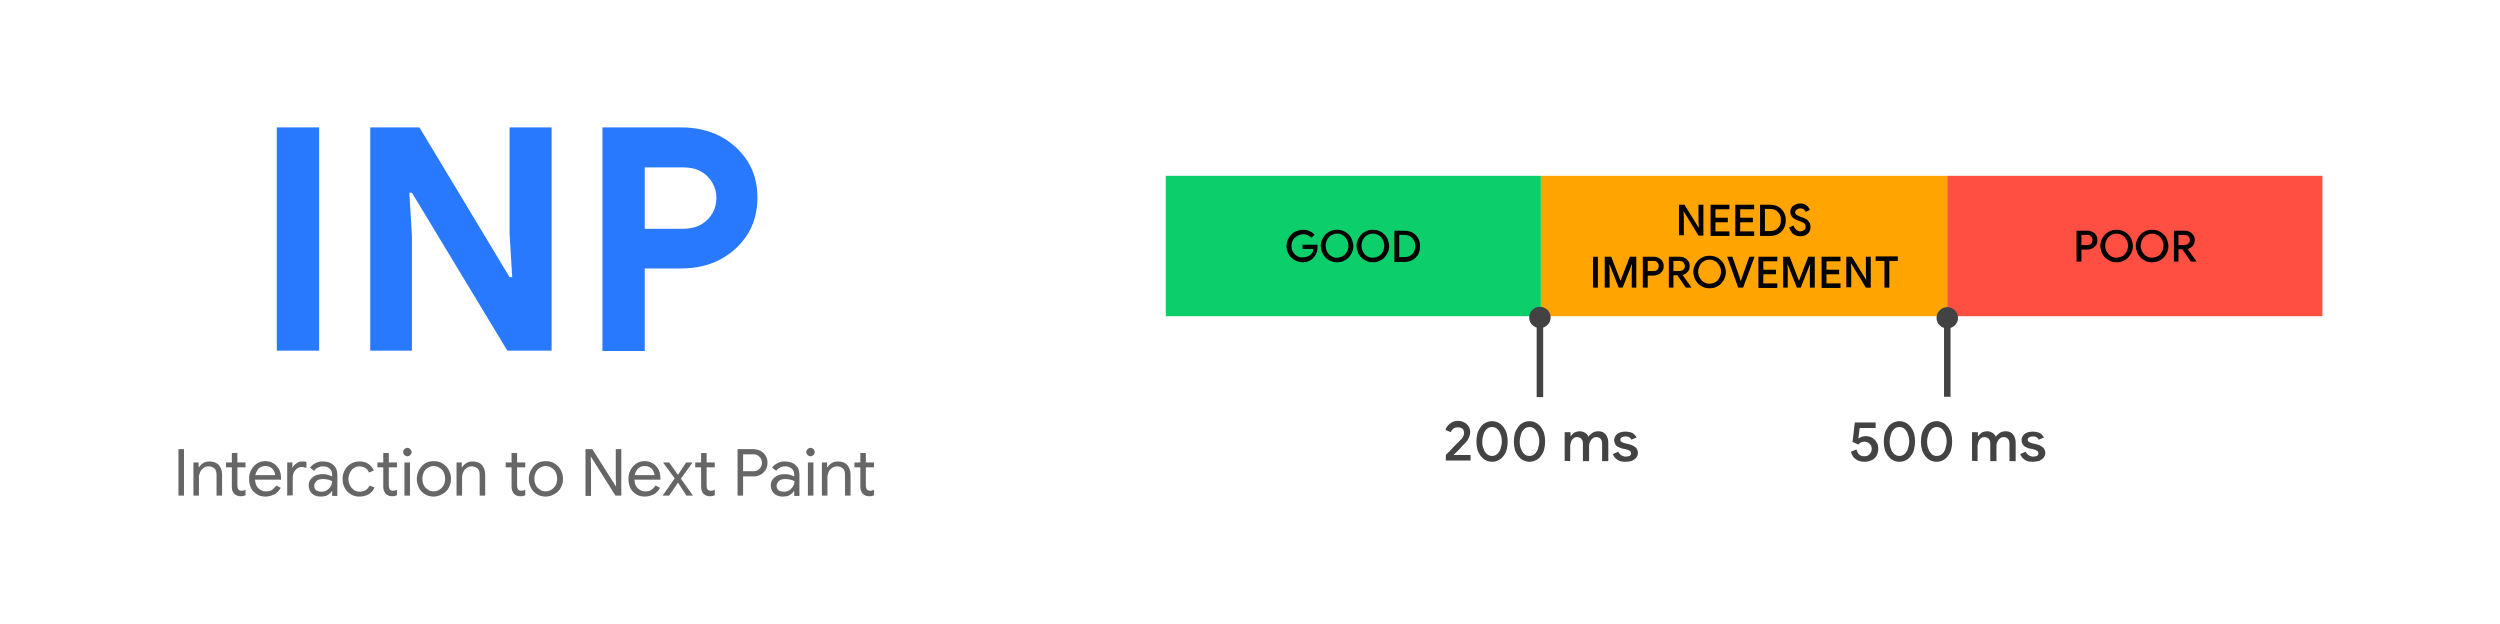<?xml version="1.0" encoding="UTF-8"?>
<svg xmlns="http://www.w3.org/2000/svg" xmlns:xlink="http://www.w3.org/1999/xlink" width="605" height="151" xml:space="preserve" overflow="hidden">
  <g>
    <path d="M66.849 30.829 77.073 30.829 77.073 84.859 66.849 84.859ZM89.42 84.859 89.42 30.829 101.296 30.829 123.081 67.085 123.71 67.085 123.081 56.704 123.081 30.829 133.226 30.829 133.226 84.859 122.53 84.859 99.487 46.637 98.858 46.637 99.487 57.018 99.487 84.859ZM180.492 38.93C178.841 36.413 176.639 34.368 173.886 32.953 171.133 31.537 167.988 30.829 164.527 30.829L145.495 30.829 145.495 84.938 155.719 84.938 155.719 64.962 164.527 64.962C167.988 64.962 171.133 64.254 173.886 62.838 176.639 61.344 178.841 59.378 180.492 56.782 182.144 54.187 182.93 51.198 182.93 47.817 182.93 44.435 182.144 41.525 180.492 38.93M172.077 51.592C171.448 52.693 170.504 53.636 169.324 54.344 168.066 55.052 166.572 55.367 164.842 55.367L155.719 55.367 155.719 40.503 164.842 40.503C166.651 40.503 168.145 40.817 169.324 41.525 170.583 42.233 171.448 43.177 172.077 44.278 172.706 45.379 173.021 46.558 173.021 47.895 173.021 49.232 172.706 50.491 172.077 51.592" fill="#2979FF" transform="scale(1.002 1)"></path>
    <path d="M281.552 42.547 372.152 42.547 372.152 76.522 281.552 76.522Z" fill="#0CCE6B" transform="scale(1.002 1)"></path>
    <path d="M314.662 63.467C314.111 63.467 313.64 63.389 313.168 63.153 312.2 62.806 311.427 62.062 311.044 61.108 310.808 60.636 310.73 60.085 310.73 59.535 310.73 58.984 310.808 58.434 311.044 57.962 311.28 57.49 311.516 57.097 311.909 56.704 312.303 56.31 312.696 56.075 313.168 55.917 313.64 55.76 314.111 55.603 314.662 55.603 315.212 55.603 315.763 55.681 316.235 55.917 316.707 56.075 317.1 56.389 317.493 56.782L316.707 57.569C316.549 57.411 316.392 57.254 316.156 57.097 315.92 56.94 315.763 56.861 315.448 56.782 315.212 56.704 314.977 56.704 314.662 56.704 314.269 56.704 313.954 56.782 313.64 56.94 313.325 57.097 313.01 57.254 312.774 57.49 312.198 58.01 311.881 58.759 311.909 59.535 311.909 60.007 311.988 60.321 312.145 60.715 312.303 61.029 312.539 61.344 312.774 61.58 313.01 61.816 313.325 62.052 313.64 62.13 313.954 62.288 314.347 62.288 314.662 62.288 314.977 62.288 315.291 62.209 315.606 62.13 315.92 62.052 316.156 61.894 316.392 61.737 316.628 61.58 316.785 61.344 316.943 61.108 317.1 60.872 317.179 60.557 317.179 60.243L314.583 60.243 314.583 59.22 318.201 59.22 318.201 59.849C318.201 60.4 318.122 60.872 317.886 61.344 317.729 61.816 317.415 62.13 317.1 62.523 316.785 62.838 316.392 63.074 315.92 63.231 315.684 63.389 315.212 63.467 314.662 63.467M326.538 58.041C326.38 57.569 326.144 57.175 325.751 56.782 325.358 56.389 324.965 56.075 324.493 55.917 324.021 55.681 323.47 55.603 322.92 55.603 322.369 55.603 321.819 55.681 321.347 55.917 320.875 56.153 320.403 56.389 320.089 56.782 319.774 57.175 319.459 57.569 319.302 58.041 319.066 58.513 318.987 58.984 318.987 59.535 318.987 60.085 319.145 60.557 319.302 61.029 319.459 61.501 319.774 61.894 320.089 62.288 320.482 62.681 320.875 62.917 321.347 63.153 321.819 63.389 322.369 63.467 322.92 63.467 323.549 63.467 324.021 63.389 324.493 63.153 324.965 62.917 325.436 62.681 325.751 62.288 326.066 61.894 326.38 61.501 326.538 61.029 326.773 60.557 326.852 60.085 326.852 59.535 326.852 58.984 326.695 58.513 326.538 58.041M325.279 60.95C325.043 61.422 324.729 61.737 324.335 61.973 323.864 62.209 323.392 62.366 322.92 62.366 322.448 62.366 321.976 62.288 321.504 61.973 321.111 61.737 320.796 61.422 320.56 60.95 320.324 60.479 320.167 60.007 320.167 59.456 320.167 58.906 320.324 58.434 320.56 57.962 320.796 57.49 321.111 57.175 321.504 56.94 322.373 56.408 323.466 56.408 324.335 56.94 324.729 57.175 325.043 57.49 325.279 57.962 325.515 58.434 325.672 58.906 325.672 59.456 325.672 60.007 325.515 60.479 325.279 60.95M335.189 58.041C335.031 57.569 334.795 57.175 334.402 56.782 334.009 56.389 333.616 56.075 333.144 55.917 332.672 55.681 332.121 55.603 331.571 55.603 331.02 55.603 330.47 55.681 329.998 55.917 329.526 56.153 329.054 56.389 328.74 56.782 328.425 57.175 328.11 57.569 327.953 58.041 327.717 58.513 327.639 58.984 327.639 59.535 327.639 60.085 327.796 60.557 327.953 61.029 328.11 61.501 328.425 61.894 328.74 62.288 329.133 62.681 329.526 62.917 329.998 63.153 330.47 63.389 331.02 63.467 331.571 63.467 332.121 63.467 332.672 63.389 333.144 63.153 333.616 62.917 334.087 62.681 334.402 62.288 334.717 61.894 335.031 61.501 335.189 61.029 335.424 60.557 335.503 60.085 335.503 59.535 335.503 58.984 335.346 58.513 335.189 58.041M333.93 60.95C333.694 61.422 333.38 61.737 332.986 61.973 332.515 62.209 332.043 62.366 331.571 62.366 331.099 62.366 330.627 62.288 330.155 61.973 329.762 61.737 329.447 61.422 329.211 60.95 328.975 60.479 328.818 60.007 328.818 59.456 328.818 58.906 328.975 58.434 329.211 57.962 329.447 57.49 329.762 57.175 330.155 56.94 331.024 56.408 332.117 56.408 332.986 56.94 333.38 57.175 333.694 57.49 333.93 57.962 334.166 58.434 334.323 58.906 334.323 59.456 334.323 60.007 334.166 60.479 333.93 60.95M342.503 57.647C342.188 57.097 341.716 56.625 341.166 56.31 340.615 55.996 339.907 55.839 339.121 55.839L336.761 55.839 336.761 63.389 339.121 63.389C339.907 63.389 340.615 63.231 341.166 62.917 341.716 62.602 342.188 62.13 342.503 61.58 342.817 61.029 342.974 60.321 342.974 59.614 342.974 58.827 342.817 58.198 342.503 57.647M341.48 60.95C341.244 61.344 340.93 61.658 340.536 61.894 340.143 62.13 339.671 62.209 339.121 62.209L337.941 62.209 337.941 56.861 339.121 56.861C339.671 56.861 340.143 56.94 340.536 57.175 340.93 57.411 341.244 57.726 341.48 58.119 341.716 58.513 341.795 58.984 341.795 59.535 341.795 60.085 341.716 60.557 341.48 60.95" transform="scale(1.002 1)"></path>
    <path d="M372.152 42.547 470.302 42.547 470.302 76.522 372.152 76.522Z" fill="#FFA400" fill-rule="evenodd" transform="scale(1.002 1)"></path>
    <path d="M405.498 57.018 405.498 49.547 406.835 49.547 410.217 55.052 410.295 55.052 410.217 53.636 410.217 49.547 411.396 49.547 411.396 57.018 410.217 57.018 406.678 51.198 406.599 51.198 406.678 52.614 406.678 56.94 405.498 56.94ZM417.688 50.648 417.688 49.547 413.127 49.547 413.127 57.097 417.688 57.097 417.688 55.996 414.306 55.996 414.306 53.794 417.295 53.794 417.295 52.693 414.306 52.693 414.306 50.648ZM423.665 50.648 423.665 49.547 419.104 49.547 419.104 57.097 423.665 57.097 423.665 55.996 420.283 55.996 420.283 53.794 423.35 53.794 423.35 52.693 420.283 52.693 420.283 50.648ZM430.822 51.356C430.507 50.805 430.035 50.333 429.485 50.019 428.934 49.704 428.227 49.547 427.44 49.547L425.081 49.547 425.081 57.097 427.44 57.097C428.227 57.097 428.934 56.94 429.485 56.625 430.035 56.31 430.507 55.839 430.822 55.288 431.136 54.737 431.294 54.03 431.294 53.322 431.294 52.535 431.136 51.906 430.822 51.356M429.799 54.659C429.564 55.052 429.249 55.367 428.856 55.603 428.462 55.839 427.991 55.917 427.44 55.917L426.26 55.917 426.26 50.569 427.44 50.569C427.991 50.569 428.462 50.648 428.856 50.884 429.249 51.12 429.564 51.434 429.799 51.828 430.035 52.221 430.114 52.693 430.114 53.243 430.114 53.794 430.035 54.266 429.799 54.659M434.833 57.175C434.44 57.175 434.046 57.097 433.653 56.94 433.26 56.782 432.945 56.546 432.709 56.232 432.473 55.917 432.237 55.524 432.08 55.052L433.181 54.58C433.26 54.973 433.496 55.288 433.81 55.603 434.125 55.839 434.44 55.996 434.833 55.996 435.069 55.996 435.305 55.917 435.462 55.839 435.698 55.76 435.855 55.603 435.934 55.445 436.091 55.288 436.091 55.052 436.091 54.816 436.091 54.58 436.013 54.423 435.934 54.266 435.855 54.108 435.698 53.951 435.462 53.872 435.226 53.715 434.911 53.636 434.597 53.479L434.125 53.322C433.901 53.249 433.689 53.143 433.496 53.007 433.26 52.929 433.103 52.771 432.945 52.614 432.788 52.457 432.631 52.221 432.552 52.063 432.473 51.828 432.395 51.592 432.395 51.277 432.395 50.884 432.473 50.569 432.709 50.255 432.867 49.94 433.181 49.704 433.496 49.547 433.81 49.39 434.282 49.232 434.754 49.232 435.226 49.232 435.619 49.311 435.934 49.468 436.248 49.626 436.484 49.861 436.72 50.097 436.878 50.333 437.035 50.569 437.114 50.805L436.091 51.277C436.013 51.12 435.934 50.962 435.855 50.884 435.777 50.727 435.619 50.648 435.462 50.569 435.305 50.491 435.069 50.412 434.833 50.412 434.597 50.412 434.44 50.491 434.204 50.569 434.046 50.648 433.889 50.727 433.732 50.884 433.653 51.041 433.574 51.198 433.574 51.356 433.574 51.592 433.653 51.828 433.889 51.985 434.125 52.142 434.44 52.3 434.833 52.457L435.305 52.614C435.541 52.693 435.777 52.771 436.013 52.929 436.248 53.007 436.484 53.165 436.642 53.401 436.799 53.558 436.956 53.794 437.114 54.03 437.192 54.266 437.271 54.58 437.271 54.973 437.271 55.367 437.192 55.681 437.035 55.996 436.878 56.31 436.72 56.468 436.406 56.704 436.17 56.861 435.855 57.018 435.619 57.097 435.383 57.097 435.069 57.175 434.833 57.175M384.735 62.13 385.915 62.13 385.915 69.602 384.735 69.602ZM387.567 69.602 387.567 62.13 389.14 62.13 391.342 67.871 391.42 67.871 393.622 62.13 395.195 62.13 395.195 69.602 394.094 69.602 394.094 65.355 394.173 64.018 394.094 64.018 391.892 69.602 390.948 69.602 388.746 64.018 388.668 64.018 388.746 65.355 388.746 69.602ZM401.487 63.231C401.33 62.917 401.015 62.602 400.622 62.445 400.229 62.209 399.835 62.13 399.364 62.13L396.768 62.13 396.768 69.602 397.948 69.602 397.948 66.692 399.364 66.692C399.835 66.692 400.229 66.534 400.622 66.377 400.936 66.22 401.251 65.905 401.487 65.591 401.723 65.276 401.802 64.883 401.802 64.411 401.802 63.939 401.723 63.546 401.487 63.231M400.465 64.962C400.386 65.197 400.229 65.355 400.071 65.433 399.914 65.512 399.678 65.591 399.364 65.591L397.948 65.591 397.948 63.153 399.364 63.153C399.678 63.153 399.914 63.153 400.071 63.31 400.229 63.467 400.386 63.624 400.465 63.782 400.543 63.939 400.622 64.096 400.622 64.332 400.622 64.568 400.543 64.804 400.465 64.962M406.363 66.534C406.442 66.534 406.52 66.534 406.599 66.456 406.914 66.377 407.149 66.22 407.385 65.984 407.621 65.827 407.857 65.512 407.936 65.276 408.015 65.04 408.093 64.725 408.093 64.411 408.093 63.939 408.015 63.546 407.779 63.231 407.543 62.917 407.307 62.602 406.914 62.445 406.52 62.209 406.127 62.13 405.655 62.13L403.06 62.13 403.06 69.602 404.161 69.602 404.161 66.613 405.105 66.613C405.577 67.321 407.149 69.602 407.149 69.602L408.486 69.602 408.486 69.523ZM404.161 63.153 405.655 63.153C405.97 63.153 406.206 63.231 406.363 63.31 406.52 63.467 406.678 63.624 406.756 63.782 406.835 63.939 406.914 64.096 406.914 64.332 406.914 64.568 406.914 64.804 406.756 64.962 406.599 65.197 406.442 65.355 406.284 65.433 406.127 65.512 405.891 65.591 405.655 65.591L404.161 65.591ZM416.508 64.332C416.351 63.86 416.115 63.467 415.722 63.074 415.329 62.681 414.935 62.366 414.464 62.209 413.992 61.973 413.441 61.894 412.891 61.894 412.34 61.894 411.79 61.973 411.318 62.209 410.846 62.445 410.374 62.681 410.059 63.074 409.745 63.467 409.43 63.86 409.273 64.332 409.037 64.804 408.958 65.276 408.958 65.827 408.958 66.377 409.116 66.849 409.273 67.321 409.43 67.793 409.745 68.186 410.059 68.579 410.453 68.972 410.846 69.208 411.318 69.444 411.79 69.68 412.34 69.759 412.891 69.759 413.52 69.759 413.992 69.68 414.464 69.444 414.935 69.208 415.407 68.972 415.722 68.579 416.036 68.186 416.351 67.793 416.508 67.321 416.744 66.849 416.823 66.377 416.823 65.827 416.823 65.276 416.666 64.804 416.508 64.332M415.25 67.242C415.014 67.714 414.699 68.029 414.306 68.265 413.834 68.501 413.362 68.658 412.891 68.658 412.419 68.658 411.947 68.579 411.475 68.265 411.082 68.029 410.767 67.635 410.531 67.242 410.002 66.316 410.002 65.18 410.531 64.254 410.767 63.782 411.082 63.467 411.475 63.231 412.344 62.7 413.437 62.7 414.306 63.231 414.699 63.467 415.014 63.86 415.25 64.254 415.779 65.18 415.779 66.316 415.25 67.242M419.811 69.602 417.138 62.13 418.396 62.13 420.126 67.085 420.362 67.95 420.441 67.95 420.755 67.085 422.485 62.13 423.744 62.13 420.991 69.602ZM429.249 63.231 429.249 62.13 424.688 62.13 424.688 69.68 429.249 69.68 429.249 68.579 425.867 68.579 425.867 66.377 428.934 66.377 428.934 65.276 425.867 65.276 425.867 63.231ZM430.665 69.602 430.665 62.13 432.237 62.13 434.44 67.871 434.518 67.871 436.72 62.13 438.293 62.13 438.293 69.602 437.114 69.602 437.114 65.355 437.192 64.018 437.114 64.018 434.911 69.602 433.968 69.602 431.766 64.018 431.687 64.018 431.766 65.355 431.766 69.602ZM444.506 63.231 444.506 62.13 439.945 62.13 439.945 69.68 444.506 69.68 444.506 68.579 441.124 68.579 441.124 66.377 444.192 66.377 444.192 65.276 441.124 65.276 441.124 63.231ZM445.922 69.602 445.922 62.13 447.259 62.13 450.641 67.635 450.719 67.635 450.641 66.22 450.641 62.13 451.82 62.13 451.82 69.602 450.641 69.602 447.102 63.782 447.023 63.782 447.102 65.197 447.102 69.523 445.922 69.523ZM458.348 62.052 453 62.052 453 63.153 455.123 63.153 455.123 69.602 456.303 69.602 456.303 63.153 458.348 63.153Z" transform="scale(1.002 1)"></path>
    <path d="M470.302 42.547 560.902 42.547 560.902 76.522 470.302 76.522Z" fill="#FF4E42" fill-rule="evenodd" transform="scale(1.002 1)"></path>
    <path d="M506.243 56.94C506.086 56.625 505.771 56.31 505.378 56.153 504.985 55.917 504.592 55.839 504.12 55.839L501.524 55.839 501.524 63.31 502.704 63.31 502.704 60.4 504.12 60.4C504.592 60.4 504.985 60.243 505.378 60.085 505.693 59.928 506.007 59.614 506.243 59.299 506.479 58.984 506.558 58.591 506.558 58.119 506.558 57.647 506.479 57.254 506.243 56.94M505.221 58.67C505.142 58.906 504.985 59.063 504.828 59.142 504.67 59.22 504.434 59.299 504.12 59.299L502.704 59.299 502.704 56.861 504.12 56.861C504.434 56.861 504.67 56.861 504.828 57.018 504.985 57.175 505.142 57.333 505.221 57.49 505.299 57.647 505.378 57.805 505.378 58.041 505.378 58.277 505.299 58.513 505.221 58.67M514.816 58.041C514.658 57.569 514.422 57.175 514.029 56.782 513.636 56.389 513.243 56.075 512.771 55.917 512.299 55.681 511.748 55.603 511.198 55.603 510.647 55.603 510.097 55.681 509.625 55.917 509.153 56.153 508.681 56.389 508.367 56.782 508.052 57.175 507.737 57.569 507.58 58.041 507.344 58.513 507.266 58.984 507.266 59.535 507.266 60.085 507.423 60.557 507.58 61.029 507.737 61.501 508.052 61.894 508.367 62.288 508.76 62.681 509.153 62.917 509.625 63.153 510.097 63.389 510.647 63.467 511.198 63.467 511.748 63.467 512.22 63.389 512.771 63.153 513.243 62.917 513.715 62.681 514.029 62.288 514.344 61.894 514.658 61.501 514.816 61.029 515.052 60.557 515.13 60.085 515.13 59.535 515.13 58.984 514.973 58.513 514.816 58.041M513.557 60.95C513.321 61.422 513.007 61.737 512.614 61.973 512.142 62.209 511.67 62.366 511.198 62.366 510.647 62.366 510.254 62.288 509.782 61.973 509.389 61.737 509.074 61.344 508.839 60.95 508.309 60.025 508.309 58.888 508.839 57.962 509.074 57.49 509.389 57.175 509.782 56.94 510.651 56.408 511.745 56.408 512.614 56.94 513.007 57.175 513.321 57.569 513.557 57.962 514.087 58.888 514.087 60.025 513.557 60.95M523.388 58.041C523.231 57.569 522.995 57.175 522.602 56.782 522.208 56.389 521.815 56.075 521.343 55.917 520.871 55.681 520.321 55.603 519.77 55.603 519.22 55.603 518.669 55.681 518.197 55.917 517.726 56.153 517.254 56.389 516.939 56.782 516.625 57.175 516.31 57.569 516.153 58.041 515.917 58.513 515.838 58.984 515.838 59.535 515.838 60.085 515.995 60.557 516.153 61.029 516.31 61.501 516.625 61.894 516.939 62.288 517.332 62.681 517.726 62.917 518.197 63.153 518.669 63.389 519.22 63.467 519.77 63.467 520.321 63.467 520.871 63.389 521.343 63.153 521.815 62.917 522.287 62.681 522.602 62.288 522.916 61.894 523.231 61.501 523.388 61.029 523.624 60.557 523.703 60.085 523.703 59.535 523.703 58.984 523.545 58.513 523.388 58.041M522.13 60.95C521.894 61.422 521.579 61.737 521.186 61.973 520.714 62.209 520.242 62.366 519.77 62.366 519.298 62.366 518.827 62.288 518.355 61.973 517.961 61.737 517.647 61.344 517.411 60.95 516.882 60.025 516.882 58.888 517.411 57.962 517.647 57.49 517.961 57.175 518.355 56.94 519.224 56.408 520.317 56.408 521.186 56.94 521.579 57.175 521.894 57.569 522.13 57.962 522.659 58.888 522.659 60.025 522.13 60.95M528.343 60.243C528.421 60.243 528.5 60.243 528.579 60.164 528.893 60.085 529.129 59.928 529.365 59.692 529.601 59.535 529.837 59.22 529.916 58.984 529.994 58.748 530.073 58.434 530.073 58.119 530.073 57.647 529.994 57.254 529.758 56.94 529.522 56.625 529.286 56.31 528.893 56.153 528.5 55.917 528.107 55.839 527.635 55.839L525.04 55.839 525.04 63.31 526.141 63.31 526.141 60.321 527.084 60.321 529.129 63.31 530.466 63.31 530.466 63.231ZM526.141 56.861 527.635 56.861C527.949 56.861 528.185 56.94 528.343 57.018 528.5 57.175 528.657 57.333 528.736 57.49 528.815 57.647 528.893 57.805 528.893 58.041 528.893 58.277 528.893 58.513 528.736 58.67 528.579 58.906 528.421 59.063 528.264 59.142 528.107 59.22 527.871 59.299 527.635 59.299L526.141 59.299Z" transform="scale(1.002 1)"></path>
    <path d="M450.247 111.756C449.776 111.756 449.382 111.677 448.91 111.52 448.439 111.363 448.124 111.048 447.731 110.733 447.416 110.34 447.18 109.868 447.023 109.318L448.36 108.767C448.517 109.239 448.674 109.632 448.989 109.947 449.304 110.261 449.697 110.419 450.247 110.419 450.798 110.419 451.191 110.261 451.506 109.947 451.82 109.632 452.056 109.16 452.056 108.689 452.056 108.138 451.899 107.745 451.584 107.43 451.27 107.116 450.798 106.88 450.326 106.88 450.011 106.88 449.697 106.958 449.461 107.037 449.225 107.194 448.989 107.352 448.832 107.588L447.416 106.958 447.967 102.24 453 102.24 453 103.577 449.146 103.577 448.832 106.093 448.91 106.093C449.146 105.936 449.382 105.779 449.618 105.7 449.933 105.621 450.247 105.543 450.641 105.543 451.713 105.533 452.706 106.105 453.236 107.037 453.551 107.509 453.629 108.059 453.629 108.61 453.629 109.239 453.472 109.79 453.236 110.261 452.921 110.733 452.607 111.127 452.056 111.363 451.506 111.598 450.877 111.756 450.247 111.756M462.28 104.914C462.123 104.284 461.808 103.812 461.494 103.341 461.179 102.947 460.786 102.554 460.314 102.318 459.332 101.791 458.151 101.791 457.168 102.318 456.696 102.554 456.303 102.869 455.989 103.341 455.674 103.812 455.359 104.284 455.202 104.914 454.885 106.178 454.885 107.503 455.202 108.767 455.359 109.396 455.674 109.868 455.989 110.34 456.303 110.733 456.696 111.127 457.168 111.363 458.151 111.889 459.332 111.889 460.314 111.363 460.786 111.127 461.179 110.812 461.494 110.34 461.887 109.868 462.123 109.396 462.28 108.767 462.597 107.503 462.597 106.178 462.28 104.914M460.786 108.61C460.629 109.16 460.314 109.554 459.999 109.868 459.606 110.183 459.213 110.34 458.741 110.34 458.269 110.34 457.876 110.183 457.483 109.868 457.168 109.554 456.854 109.16 456.696 108.61 456.46 108.138 456.382 107.509 456.382 106.88 456.382 106.172 456.539 105.621 456.696 105.071 456.854 104.52 457.168 104.127 457.483 103.812 457.797 103.498 458.269 103.341 458.741 103.341 459.213 103.341 459.685 103.498 459.999 103.812 460.314 104.127 460.629 104.52 460.786 105.071 461.022 105.621 461.1 106.251 461.1 106.88 461.1 107.509 460.943 108.059 460.786 108.61M471.246 104.914C471.089 104.284 470.774 103.812 470.459 103.341 470.145 102.947 469.752 102.554 469.28 102.318 468.297 101.791 467.116 101.791 466.134 102.318 465.662 102.554 465.269 102.869 464.954 103.341 464.64 103.812 464.325 104.284 464.168 104.914 463.851 106.178 463.851 107.503 464.168 108.767 464.325 109.396 464.64 109.868 464.954 110.34 465.269 110.733 465.662 111.127 466.134 111.363 466.606 111.598 467.156 111.756 467.707 111.756 468.336 111.756 468.886 111.598 469.28 111.363 469.752 111.127 470.145 110.812 470.459 110.34 470.853 109.868 471.089 109.396 471.246 108.767 471.563 107.503 471.563 106.178 471.246 104.914M469.83 108.61C469.673 109.16 469.358 109.554 469.044 109.868 468.651 110.183 468.257 110.34 467.785 110.34 467.235 110.34 466.842 110.183 466.527 109.868 466.212 109.554 465.898 109.16 465.741 108.61 465.505 108.138 465.426 107.509 465.426 106.88 465.426 106.172 465.583 105.621 465.741 105.071 465.898 104.52 466.212 104.127 466.527 103.812 466.842 103.498 467.314 103.341 467.785 103.341 468.257 103.341 468.729 103.498 469.044 103.812 469.358 104.127 469.673 104.52 469.83 105.071 470.066 105.621 470.145 106.251 470.145 106.88 470.145 107.509 469.987 108.059 469.83 108.61M476.279 111.52 476.279 104.599 477.695 104.599 477.695 105.543 477.773 105.543C477.931 105.307 478.088 105.149 478.324 104.914 478.56 104.678 478.796 104.599 479.032 104.52 479.346 104.442 479.582 104.363 479.897 104.363 480.447 104.363 480.841 104.52 481.234 104.756 481.627 104.992 481.863 105.307 482.02 105.7 482.256 105.307 482.571 105.071 482.964 104.756 483.357 104.52 483.829 104.363 484.38 104.363 485.166 104.363 485.795 104.599 486.189 105.149 486.582 105.621 486.818 106.329 486.818 107.116L486.818 111.598 485.323 111.598 485.323 107.352C485.323 106.801 485.166 106.408 484.93 106.172 484.694 105.936 484.38 105.779 483.908 105.779 483.593 105.779 483.279 105.857 483.043 106.093 482.807 106.251 482.571 106.565 482.414 106.88 482.256 107.194 482.178 107.588 482.178 107.902L482.178 111.598 480.683 111.598 480.683 107.352C480.683 106.801 480.526 106.408 480.29 106.172 480.054 105.936 479.661 105.779 479.268 105.779 478.953 105.779 478.639 105.857 478.403 106.093 478.167 106.251 477.931 106.565 477.852 106.88 477.773 107.194 477.616 107.588 477.616 107.902L477.616 111.598ZM490.907 111.756C490.357 111.756 489.885 111.677 489.492 111.52 489.098 111.363 488.784 111.127 488.469 110.812 488.233 110.497 487.997 110.183 487.919 109.868L489.256 109.318C489.413 109.711 489.649 109.947 489.964 110.183 490.278 110.34 490.593 110.497 490.986 110.497 491.379 110.497 491.694 110.419 491.93 110.34 492.166 110.183 492.323 110.026 492.323 109.711 492.323 109.554 492.244 109.318 492.166 109.239 492.087 109.16 491.851 109.003 491.694 108.924L490.986 108.689 490.121 108.531C489.806 108.453 489.492 108.295 489.177 108.138 488.862 107.981 488.627 107.745 488.469 107.43 488.312 107.116 488.233 106.801 488.233 106.486 488.233 106.093 488.391 105.7 488.627 105.385 488.862 105.071 489.177 104.835 489.57 104.678 489.964 104.52 490.435 104.442 490.907 104.442 491.379 104.442 491.772 104.52 492.087 104.599 492.48 104.678 492.795 104.835 493.031 105.071 493.267 105.307 493.503 105.543 493.66 105.857L492.402 106.408C492.244 106.093 492.008 105.857 491.772 105.779 491.536 105.621 491.222 105.621 490.907 105.621 490.593 105.621 490.278 105.7 490.042 105.857 489.806 106.015 489.728 106.172 489.728 106.408 489.728 106.644 489.806 106.801 490.042 106.958 490.278 107.116 490.514 107.194 490.829 107.273L491.851 107.509C492.559 107.666 493.031 107.981 493.424 108.295 493.739 108.61 493.974 109.082 493.974 109.554 493.974 110.026 493.817 110.419 493.581 110.733 493.345 111.048 492.952 111.284 492.559 111.52 491.93 111.677 491.379 111.756 490.907 111.756M349.188 111.52 349.188 110.104 349.502 109.79 350.21 109.082C350.524 108.767 350.76 108.453 351.075 108.138L351.94 107.273 352.569 106.644C352.805 106.408 353.041 106.172 353.198 105.936 353.356 105.7 353.434 105.543 353.513 105.307 353.592 105.149 353.592 104.914 353.592 104.678 353.592 104.442 353.513 104.206 353.434 104.048 353.356 103.812 353.12 103.655 352.884 103.577 352.648 103.419 352.412 103.419 352.019 103.419 351.704 103.419 351.468 103.498 351.232 103.577 350.996 103.734 350.839 103.891 350.682 104.048 350.524 104.206 350.446 104.442 350.446 104.599L349.109 104.048C349.188 103.812 349.266 103.577 349.423 103.341 349.581 103.105 349.738 102.869 350.053 102.633 350.289 102.397 350.603 102.24 350.918 102.082 351.232 101.925 351.626 101.846 352.097 101.846 352.727 101.846 353.198 102.004 353.67 102.24 354.52 102.687 355.062 103.559 355.086 104.52 355.086 104.914 355.007 105.307 354.85 105.7 354.693 106.093 354.535 106.408 354.299 106.722 354.064 107.037 353.828 107.273 353.592 107.509 353.434 107.588 353.277 107.745 353.12 107.981 352.962 108.138 352.727 108.374 352.569 108.61L351.94 109.239 351.39 109.79 351.075 110.104 355.165 110.104 355.165 111.441 349.188 111.441ZM363.894 104.914C363.737 104.284 363.422 103.812 363.108 103.341 362.793 102.947 362.4 102.554 361.928 102.318 360.946 101.791 359.765 101.791 358.782 102.318 358.31 102.554 357.917 102.869 357.603 103.341 357.288 103.812 356.973 104.284 356.816 104.914 356.499 106.178 356.499 107.503 356.816 108.767 356.973 109.396 357.288 109.868 357.603 110.34 357.917 110.733 358.31 111.127 358.782 111.363 359.254 111.598 359.805 111.756 360.355 111.756 360.984 111.756 361.535 111.598 361.928 111.363 362.4 111.127 362.793 110.812 363.108 110.34 363.501 109.868 363.737 109.396 363.894 108.767 364.211 107.503 364.211 106.178 363.894 104.914M362.4 108.61C362.243 109.16 361.928 109.554 361.614 109.868 361.22 110.183 360.827 110.34 360.355 110.34 359.883 110.34 359.49 110.183 359.097 109.868 358.782 109.554 358.468 109.16 358.31 108.61 358.074 108.138 357.996 107.509 357.996 106.88 357.996 106.172 358.153 105.621 358.31 105.071 358.468 104.52 358.782 104.127 359.097 103.812 359.411 103.498 359.883 103.341 360.355 103.341 360.827 103.341 361.299 103.498 361.614 103.812 361.928 104.127 362.243 104.52 362.4 105.071 362.636 105.621 362.715 106.251 362.715 106.88 362.715 107.509 362.557 108.059 362.4 108.61M372.939 104.914C372.781 104.284 372.467 103.812 372.152 103.341 371.837 102.947 371.444 102.554 370.972 102.318 369.99 101.791 368.809 101.791 367.827 102.318 367.355 102.554 366.961 102.869 366.647 103.341 366.332 103.812 366.018 104.284 365.86 104.914 365.543 106.178 365.543 107.503 365.86 108.767 366.018 109.396 366.332 109.868 366.647 110.34 366.961 110.733 367.355 111.127 367.827 111.363 368.298 111.598 368.849 111.756 369.399 111.756 369.95 111.756 370.501 111.598 370.972 111.363 371.444 111.127 371.837 110.812 372.152 110.34 372.545 109.868 372.781 109.396 372.939 108.767 373.255 107.503 373.255 106.178 372.939 104.914M371.444 108.61C371.287 109.16 370.972 109.554 370.658 109.868 370.265 110.183 369.871 110.34 369.399 110.34 368.849 110.34 368.456 110.183 368.141 109.868 367.827 109.554 367.512 109.16 367.355 108.61 367.119 108.138 367.04 107.509 367.04 106.88 367.04 106.172 367.197 105.621 367.355 105.071 367.512 104.52 367.827 104.127 368.141 103.812 368.456 103.498 368.928 103.341 369.399 103.341 369.871 103.341 370.343 103.498 370.658 103.812 370.972 104.127 371.287 104.52 371.444 105.071 371.68 105.621 371.759 106.251 371.759 106.88 371.759 107.509 371.602 108.059 371.444 108.61M377.893 111.52 377.893 104.599 379.309 104.599 379.309 105.543 379.387 105.543C379.545 105.307 379.702 105.149 379.938 104.914 380.174 104.678 380.41 104.599 380.646 104.52 380.96 104.442 381.196 104.363 381.511 104.363 382.061 104.363 382.455 104.52 382.848 104.756 383.241 104.992 383.477 105.307 383.634 105.7 383.87 105.307 384.185 105.071 384.578 104.756 384.971 104.52 385.443 104.363 385.994 104.363 386.78 104.363 387.409 104.599 387.803 105.149 388.196 105.621 388.432 106.329 388.432 107.116L388.432 111.598 386.938 111.598 386.938 107.352C386.938 106.801 386.78 106.408 386.544 106.172 386.308 105.936 385.994 105.779 385.522 105.779 385.207 105.779 384.893 105.857 384.657 106.093 384.421 106.251 384.185 106.565 384.028 106.88 383.87 107.194 383.792 107.588 383.792 107.902L383.792 111.598 382.297 111.598 382.297 107.352C382.297 106.801 382.14 106.408 381.904 106.172 381.668 105.936 381.275 105.779 380.882 105.779 380.567 105.779 380.253 105.857 380.017 106.093 379.781 106.251 379.545 106.565 379.466 106.88 379.387 107.194 379.23 107.588 379.23 107.902L379.23 111.598ZM392.521 111.756C391.971 111.756 391.499 111.677 391.106 111.52 390.712 111.363 390.398 111.127 390.083 110.812 389.847 110.497 389.611 110.183 389.533 109.868L390.87 109.318C391.027 109.711 391.263 109.947 391.578 110.183 391.892 110.34 392.207 110.497 392.6 110.497 392.993 110.497 393.308 110.419 393.544 110.34 393.78 110.183 393.937 110.026 393.937 109.711 393.937 109.554 393.858 109.318 393.78 109.239 393.622 109.082 393.465 109.003 393.308 108.924L392.6 108.689 391.735 108.531C391.42 108.453 391.106 108.295 390.791 108.138 390.477 107.981 390.241 107.745 390.083 107.43 389.926 107.116 389.847 106.801 389.847 106.486 389.847 106.093 390.005 105.7 390.241 105.385 390.477 105.071 390.791 104.835 391.184 104.678 391.578 104.52 392.049 104.442 392.521 104.442 392.993 104.442 393.386 104.52 393.701 104.599 394.094 104.678 394.409 104.835 394.645 105.071 394.881 105.307 395.117 105.543 395.274 105.857L394.016 106.408C393.858 106.093 393.622 105.857 393.386 105.779 393.151 105.621 392.836 105.621 392.521 105.621 392.207 105.621 391.892 105.7 391.656 105.857 391.42 106.015 391.342 106.172 391.342 106.408 391.342 106.644 391.42 106.801 391.656 106.958 391.892 107.116 392.128 107.194 392.443 107.273L393.465 107.509C394.173 107.666 394.645 107.981 395.038 108.295 395.353 108.61 395.589 109.082 395.589 109.554 395.589 110.026 395.431 110.419 395.195 110.733 394.959 111.048 394.566 111.284 394.173 111.52 393.544 111.677 393.072 111.756 392.521 111.756" fill="#434343" transform="scale(1.002 1)"></path>
    <path d="M43.098 108.689 44.435 108.689 44.435 119.935 43.098 119.935ZM46.716 119.935 46.716 111.913 47.974 111.913 47.974 113.093 48.053 113.093C48.288 112.699 48.603 112.385 49.075 112.07 49.547 111.756 50.097 111.677 50.648 111.677 51.592 111.677 52.378 111.992 52.85 112.542 53.322 113.093 53.636 113.879 53.636 114.823L53.636 119.935 52.3 119.935 52.3 114.98C52.3 114.194 52.142 113.643 51.749 113.329 51.356 113.014 50.884 112.857 50.333 112.857 49.861 112.857 49.468 113.014 49.154 113.25 48.839 113.486 48.525 113.801 48.367 114.194 48.21 114.587 48.053 114.98 48.053 115.452L48.053 119.935ZM59.299 113.093 59.299 111.913 57.333 111.913 57.333 109.632 55.996 109.632 55.996 111.913 54.58 111.913 54.58 113.093 55.996 113.093 55.996 117.811C55.996 118.519 56.153 119.07 56.546 119.463 57.018 119.935 57.49 120.092 58.198 120.092 58.434 120.092 58.67 120.092 58.827 120.014 58.984 119.935 59.142 119.935 59.299 119.856L59.299 118.519C59.22 118.519 59.063 118.598 58.906 118.677 58.748 118.755 58.591 118.755 58.434 118.755 58.041 118.755 57.726 118.677 57.569 118.441 57.411 118.205 57.333 117.89 57.333 117.497L57.333 113.093ZM67.871 115.688C67.871 114.902 67.714 114.194 67.4 113.565 67.085 113.014 66.613 112.464 66.062 112.149 65.512 111.756 64.804 111.598 64.018 111.598 63.231 111.598 62.523 111.834 61.973 112.228 60.786 113.076 60.106 114.466 60.164 115.924 60.164 116.789 60.321 117.497 60.636 118.126 60.95 118.755 61.422 119.227 62.052 119.62 62.602 120.014 63.31 120.171 64.096 120.171 64.962 120.171 65.669 119.935 66.456 119.542 67.006 119.148 67.478 118.677 67.793 118.047L66.692 117.497C66.456 117.89 66.141 118.205 65.748 118.519 65.433 118.755 64.962 118.912 64.332 118.912 63.357 118.948 62.444 118.43 61.973 117.576 61.737 117.182 61.658 116.71 61.58 116.081L67.871 116.081ZM61.658 114.98 61.894 114.272C62.13 113.801 62.366 113.407 62.759 113.171 63.153 112.935 63.546 112.778 64.096 112.778 64.568 112.778 64.883 112.857 65.197 113.014 65.433 113.171 65.748 113.329 65.905 113.565 66.062 113.801 66.22 114.036 66.298 114.272 66.377 114.508 66.456 114.744 66.456 114.98ZM69.366 119.935 69.366 111.913 70.624 111.913 70.624 113.171 70.703 113.171C70.781 112.857 71.017 112.621 71.253 112.385 71.489 112.149 71.804 111.992 72.118 111.834 72.433 111.677 72.747 111.677 73.062 111.677L73.612 111.677C73.77 111.677 73.848 111.756 74.006 111.834L74.006 113.25C73.848 113.171 73.612 113.093 73.455 113.093 73.298 113.014 73.062 113.014 72.905 113.014 72.511 113.014 72.118 113.093 71.804 113.329 71.489 113.565 71.253 113.879 71.017 114.194 70.86 114.587 70.703 114.98 70.703 115.373L70.703 119.856ZM80.533 112.542C79.983 111.992 79.118 111.677 78.017 111.677 77.623 111.677 77.152 111.677 76.758 111.834 76.365 111.992 75.972 112.149 75.657 112.385 75.343 112.621 75.107 112.857 74.871 113.171L75.893 113.958C76.05 113.643 76.365 113.329 76.758 113.171 77.152 112.935 77.545 112.857 78.017 112.857 78.646 112.857 79.196 113.014 79.59 113.407 79.983 113.722 80.219 114.194 80.219 114.823L80.219 115.295C80.061 115.216 79.904 115.137 79.668 115.059 79.432 114.98 79.196 114.902 78.882 114.823 78.646 114.744 78.253 114.744 77.938 114.744 77.309 114.744 76.758 114.823 76.208 115.059 75.736 115.295 75.343 115.609 75.028 116.003 74.713 116.396 74.556 116.868 74.556 117.497 74.556 118.047 74.713 118.519 74.95 118.912 75.185 119.306 75.5 119.62 75.972 119.856 76.444 120.092 76.916 120.171 77.545 120.171 77.938 120.171 78.331 120.092 78.725 120.014 79.039 119.856 79.354 119.699 79.59 119.463 79.826 119.306 79.983 119.07 80.14 118.834L80.219 118.834 80.219 120.014 81.477 120.014 81.477 114.902C81.477 113.879 81.162 113.093 80.533 112.542M79.826 117.733C79.59 118.126 79.275 118.441 78.882 118.677 78.489 118.912 78.095 118.991 77.623 118.991 77.152 118.991 76.68 118.834 76.365 118.677 76.05 118.362 75.893 118.047 75.893 117.576 75.893 117.104 76.129 116.71 76.444 116.396 76.758 116.081 77.309 115.924 78.095 115.924 78.489 115.924 78.882 116.003 79.275 116.081 79.668 116.16 79.983 116.317 80.219 116.474 80.219 116.946 80.061 117.34 79.826 117.733M86.825 120.171C85.353 120.213 83.984 119.422 83.286 118.126 82.971 117.497 82.735 116.789 82.735 115.924 82.735 115.137 82.893 114.351 83.286 113.722 83.984 112.426 85.353 111.635 86.825 111.677 88.332 111.592 89.724 112.478 90.285 113.879L89.106 114.351C88.948 113.879 88.634 113.486 88.241 113.25 87.847 113.014 87.376 112.857 86.825 112.857 86.353 112.857 85.881 113.014 85.488 113.25 85.095 113.486 84.78 113.879 84.544 114.351 84.308 114.823 84.151 115.373 84.151 115.924 84.151 116.553 84.308 117.025 84.544 117.497 84.78 117.969 85.095 118.283 85.488 118.598 85.881 118.834 86.353 118.991 86.825 118.991 87.376 118.991 87.847 118.834 88.319 118.598 88.713 118.362 89.027 117.969 89.263 117.497L90.443 117.969C90.207 118.598 89.735 119.148 89.184 119.542 88.477 119.935 87.769 120.171 86.825 120.171M95.869 113.093 95.869 111.913 93.903 111.913 93.903 109.632 92.566 109.632 92.566 111.913 91.15 111.913 91.15 113.093 92.566 113.093 92.566 117.811C92.566 118.519 92.802 119.07 93.117 119.463 93.588 119.935 94.06 120.092 94.768 120.092 95.004 120.092 95.24 120.092 95.397 120.014 95.555 119.935 95.712 119.935 95.869 119.856L95.869 118.519C95.791 118.519 95.633 118.598 95.476 118.677 95.319 118.755 95.162 118.755 95.004 118.755 94.611 118.755 94.296 118.677 94.139 118.441 93.982 118.205 93.903 117.89 93.903 117.497L93.903 113.093ZM97.678 111.913 99.015 111.913 99.015 119.935 97.678 119.935ZM98.386 110.419C98.15 110.419 97.914 110.34 97.678 110.104 97.521 109.947 97.364 109.711 97.364 109.396 97.364 109.16 97.442 108.924 97.678 108.689 97.835 108.531 98.071 108.374 98.386 108.374 98.622 108.374 98.858 108.453 99.094 108.689 99.251 108.846 99.408 109.082 99.408 109.396 99.408 109.632 99.33 109.868 99.094 110.104 98.858 110.34 98.622 110.419 98.386 110.419M108.374 113.722C107.981 113.014 107.509 112.542 106.88 112.149 106.251 111.756 105.543 111.598 104.756 111.598 103.97 111.598 103.262 111.756 102.633 112.149 101.393 113.004 100.656 114.418 100.667 115.924 100.667 116.789 100.903 117.497 101.217 118.126 101.916 119.422 103.285 120.213 104.756 120.171 105.543 120.171 106.251 119.935 106.88 119.542 107.509 119.227 108.059 118.677 108.374 118.047 108.767 117.34 108.924 116.632 108.924 115.845 108.924 115.059 108.689 114.351 108.374 113.722M107.116 117.497C106.88 117.89 106.486 118.283 106.093 118.519 105.7 118.755 105.228 118.912 104.756 118.912 104.284 118.912 103.812 118.834 103.419 118.519 103.026 118.283 102.633 117.969 102.397 117.497 101.872 116.459 101.872 115.232 102.397 114.194 102.633 113.722 103.026 113.407 103.419 113.171 103.812 112.935 104.284 112.778 104.756 112.778 105.228 112.778 105.7 112.935 106.093 113.171 106.486 113.407 106.88 113.722 107.116 114.194 107.641 115.232 107.641 116.459 107.116 117.497M110.261 119.935 110.261 111.913 111.52 111.913 111.52 113.093 111.598 113.093C111.834 112.699 112.149 112.385 112.621 112.07 113.093 111.756 113.643 111.677 114.194 111.677 115.137 111.677 115.924 111.992 116.396 112.542 116.868 113.093 117.182 113.879 117.182 114.823L117.182 119.935 115.845 119.935 115.845 114.98C115.845 114.194 115.688 113.643 115.295 113.329 114.902 113.014 114.43 112.857 113.879 112.857 113.407 112.857 113.014 113.014 112.699 113.25 112.385 113.486 112.07 113.801 111.913 114.194 111.756 114.587 111.598 114.98 111.598 115.452L111.598 119.935ZM126.856 113.093 126.856 111.913 124.89 111.913 124.89 109.632 123.553 109.632 123.553 111.913 122.137 111.913 122.137 113.093 123.553 113.093 123.553 117.811C123.553 118.519 123.789 119.07 124.103 119.463 124.575 119.935 125.047 120.092 125.755 120.092 125.991 120.092 126.227 120.092 126.384 120.014 126.541 119.935 126.698 119.935 126.856 119.856L126.856 118.519C126.777 118.519 126.62 118.598 126.463 118.677 126.305 118.755 126.148 118.755 125.991 118.755 125.597 118.755 125.283 118.677 125.126 118.441 124.968 118.205 124.89 117.89 124.89 117.497L124.89 113.093ZM135.428 113.722C135.035 113.014 134.563 112.542 133.934 112.149 133.305 111.756 132.597 111.598 131.81 111.598 131.024 111.598 130.316 111.756 129.687 112.149 128.447 113.004 127.711 114.418 127.721 115.924 127.721 116.789 127.957 117.497 128.271 118.126 128.97 119.422 130.339 120.213 131.81 120.171 132.597 120.171 133.305 119.935 133.934 119.542 134.563 119.227 135.114 118.677 135.428 118.047 135.821 117.34 135.979 116.632 135.979 115.845 135.979 115.059 135.743 114.351 135.428 113.722M134.17 117.497C133.934 117.89 133.541 118.283 133.147 118.519 132.754 118.755 132.282 118.912 131.81 118.912 131.339 118.912 130.867 118.834 130.473 118.519 130.08 118.283 129.687 117.969 129.451 117.497 128.926 116.459 128.926 115.232 129.451 114.194 129.687 113.722 130.08 113.407 130.473 113.171 130.867 112.935 131.339 112.778 131.81 112.778 132.282 112.778 132.754 112.935 133.147 113.171 133.541 113.407 133.934 113.722 134.17 114.194 134.695 115.232 134.695 116.459 134.17 117.497M141.405 119.935 141.405 108.689 143.057 108.689 148.719 117.654 148.798 117.654 148.719 115.452 148.719 108.689 150.056 108.689 150.056 119.935 148.641 119.935 142.742 110.576 142.664 110.576 142.742 112.778 142.742 120.014 141.405 120.014ZM159.494 115.688C159.494 114.902 159.336 114.194 159.022 113.565 158.707 113.014 158.235 112.464 157.685 112.149 157.134 111.756 156.427 111.598 155.64 111.598 154.854 111.598 154.146 111.834 153.595 112.228 152.409 113.076 151.728 114.466 151.786 115.924 151.786 116.789 151.944 117.497 152.258 118.126 152.573 118.755 153.045 119.227 153.674 119.62 154.224 120.014 154.932 120.171 155.719 120.171 156.584 120.171 157.292 119.935 158.078 119.542 158.629 119.148 159.101 118.677 159.415 118.047L158.314 117.497C158.078 117.89 157.764 118.205 157.37 118.519 157.056 118.755 156.584 118.912 155.955 118.912 154.979 118.948 154.066 118.43 153.595 117.576 153.359 117.182 153.281 116.71 153.202 116.081L159.494 116.081ZM153.281 114.98 153.517 114.272C153.753 113.801 153.989 113.407 154.382 113.171 154.775 112.935 155.168 112.778 155.719 112.778 156.191 112.778 156.505 112.857 156.82 113.014 157.056 113.171 157.37 113.329 157.528 113.565 157.685 113.801 157.842 114.036 157.921 114.272 157.999 114.508 158.078 114.744 158.078 114.98ZM167.358 119.935 164.448 115.845 167.28 111.913 165.707 111.913 163.741 114.902 161.617 111.913 160.123 111.913 162.954 115.767 160.044 119.935 161.617 119.935 163.741 116.789 165.785 119.935ZM172.628 113.093 172.628 111.913 170.661 111.913 170.661 109.632 169.324 109.632 169.324 111.913 167.909 111.913 167.909 113.093 169.324 113.093 169.324 117.811C169.324 118.519 169.56 119.07 169.875 119.463 170.347 119.935 170.819 120.092 171.527 120.092 171.762 120.092 171.998 120.092 172.156 120.014 172.313 119.935 172.47 119.935 172.628 119.856L172.628 118.519C172.549 118.519 172.392 118.598 172.234 118.677 172.077 118.755 171.92 118.755 171.762 118.755 171.369 118.755 171.055 118.677 170.897 118.441 170.74 118.205 170.661 117.89 170.661 117.497L170.661 113.093ZM184.896 110.261C184.582 109.711 184.189 109.396 183.638 109.082 183.087 108.846 182.537 108.689 181.908 108.689L178.133 108.689 178.133 119.935 179.47 119.935 179.47 115.295 181.908 115.295C183.117 115.358 184.264 114.754 184.896 113.722 185.211 113.25 185.368 112.621 185.368 111.992 185.368 111.363 185.211 110.733 184.896 110.261M183.795 112.935C183.638 113.25 183.402 113.486 183.087 113.722 182.773 113.958 182.458 114.036 181.986 114.036L179.47 114.036 179.47 109.947 181.986 109.947C182.38 109.947 182.773 110.026 183.087 110.261 183.402 110.497 183.638 110.733 183.795 111.048 183.953 111.363 184.031 111.677 184.031 111.992 184.031 112.306 183.953 112.621 183.795 112.935M192.132 112.542C191.581 111.992 190.716 111.677 189.615 111.677 189.222 111.677 188.75 111.677 188.357 111.834 187.964 111.992 187.57 112.149 187.256 112.385 186.941 112.621 186.705 112.857 186.469 113.171L187.492 113.958C187.649 113.643 187.964 113.329 188.357 113.171 188.75 112.935 189.143 112.857 189.615 112.857 190.244 112.857 190.795 113.014 191.188 113.407 191.581 113.722 191.817 114.194 191.817 114.823L191.817 115.295C191.66 115.216 191.503 115.137 191.267 115.059 191.031 114.98 190.795 114.902 190.48 114.823 190.244 114.744 189.851 114.744 189.536 114.744 188.907 114.744 188.357 114.823 187.806 115.059 187.334 115.295 186.941 115.609 186.627 116.003 186.312 116.396 186.155 116.868 186.155 117.497 186.155 118.047 186.312 118.519 186.548 118.912 186.784 119.306 187.098 119.62 187.57 119.856 188.042 120.092 188.514 120.171 189.143 120.171 189.615 120.171 189.93 120.092 190.323 120.014 190.637 119.856 190.952 119.699 191.188 119.463 191.424 119.306 191.581 119.07 191.739 118.834L191.817 118.834 191.817 120.014 193.076 120.014 193.076 114.902C193.076 113.879 192.761 113.093 192.132 112.542M191.503 117.733C191.267 118.126 190.952 118.441 190.559 118.677 190.166 118.912 189.772 118.991 189.301 118.991 188.829 118.991 188.357 118.834 188.042 118.677 187.728 118.362 187.57 118.047 187.57 117.576 187.57 117.104 187.806 116.71 188.121 116.396 188.435 116.081 188.986 115.924 189.772 115.924 190.166 115.924 190.559 116.003 190.952 116.081 191.345 116.16 191.66 116.317 191.896 116.474 191.896 116.946 191.739 117.34 191.503 117.733M195.12 111.913 196.457 111.913 196.457 119.935 195.12 119.935ZM195.749 110.419C195.514 110.419 195.278 110.34 195.042 110.104 194.884 109.947 194.727 109.711 194.727 109.396 194.727 109.16 194.806 108.924 195.042 108.689 195.199 108.531 195.435 108.374 195.749 108.374 195.985 108.374 196.221 108.453 196.457 108.689 196.615 108.846 196.772 109.082 196.772 109.396 196.772 109.632 196.693 109.868 196.457 110.104 196.221 110.34 196.064 110.419 195.749 110.419M198.502 119.935 198.502 111.913 199.76 111.913 199.76 113.093 199.839 113.093C200.075 112.699 200.39 112.385 200.861 112.07 201.333 111.756 201.884 111.677 202.434 111.677 203.378 111.677 204.165 111.992 204.636 112.542 205.108 113.093 205.423 113.879 205.423 114.823L205.423 119.935 204.086 119.935 204.086 114.98C204.086 114.194 203.929 113.643 203.535 113.329 203.142 113.014 202.67 112.857 202.12 112.857 201.648 112.857 201.255 113.014 200.94 113.25 200.626 113.486 200.311 113.801 200.154 114.194 199.996 114.587 199.839 114.98 199.839 115.452L199.839 119.935ZM210.692 118.677C210.535 118.755 210.378 118.755 210.22 118.755 209.827 118.755 209.512 118.677 209.355 118.441 209.198 118.205 209.119 117.89 209.119 117.497L209.119 113.093 211.085 113.093 211.085 111.913 209.119 111.913 209.119 109.632 207.782 109.632 207.782 111.913 206.367 111.913 206.367 113.093 207.782 113.093 207.782 117.811C207.782 118.519 208.018 119.07 208.333 119.463 208.805 119.935 209.277 120.092 209.984 120.092 210.22 120.092 210.456 120.092 210.614 120.014 210.771 119.935 210.928 119.935 211.085 119.856L211.085 118.519C211.007 118.519 210.849 118.598 210.692 118.677" fill="#666666" transform="scale(1.002 1)"></path>
    <path d="M371.916 74.242C370.501 74.242 369.321 75.421 369.321 76.837 369.321 78.017 370.107 78.96 371.13 79.275L371.13 96.105 372.703 96.105 372.703 79.275C373.725 78.96 374.511 77.938 374.511 76.837 374.511 75.421 373.332 74.242 371.916 74.242M472.897 76.916C472.897 75.5 471.718 74.32 470.302 74.32 468.886 74.32 467.707 75.5 467.707 76.916 467.707 78.095 468.493 79.039 469.516 79.354L469.516 96.027 471.089 96.027 471.089 79.354C472.111 79.039 472.897 78.095 472.897 76.916" fill="#434343" transform="scale(1.002 1)"></path>
  </g>
</svg>

